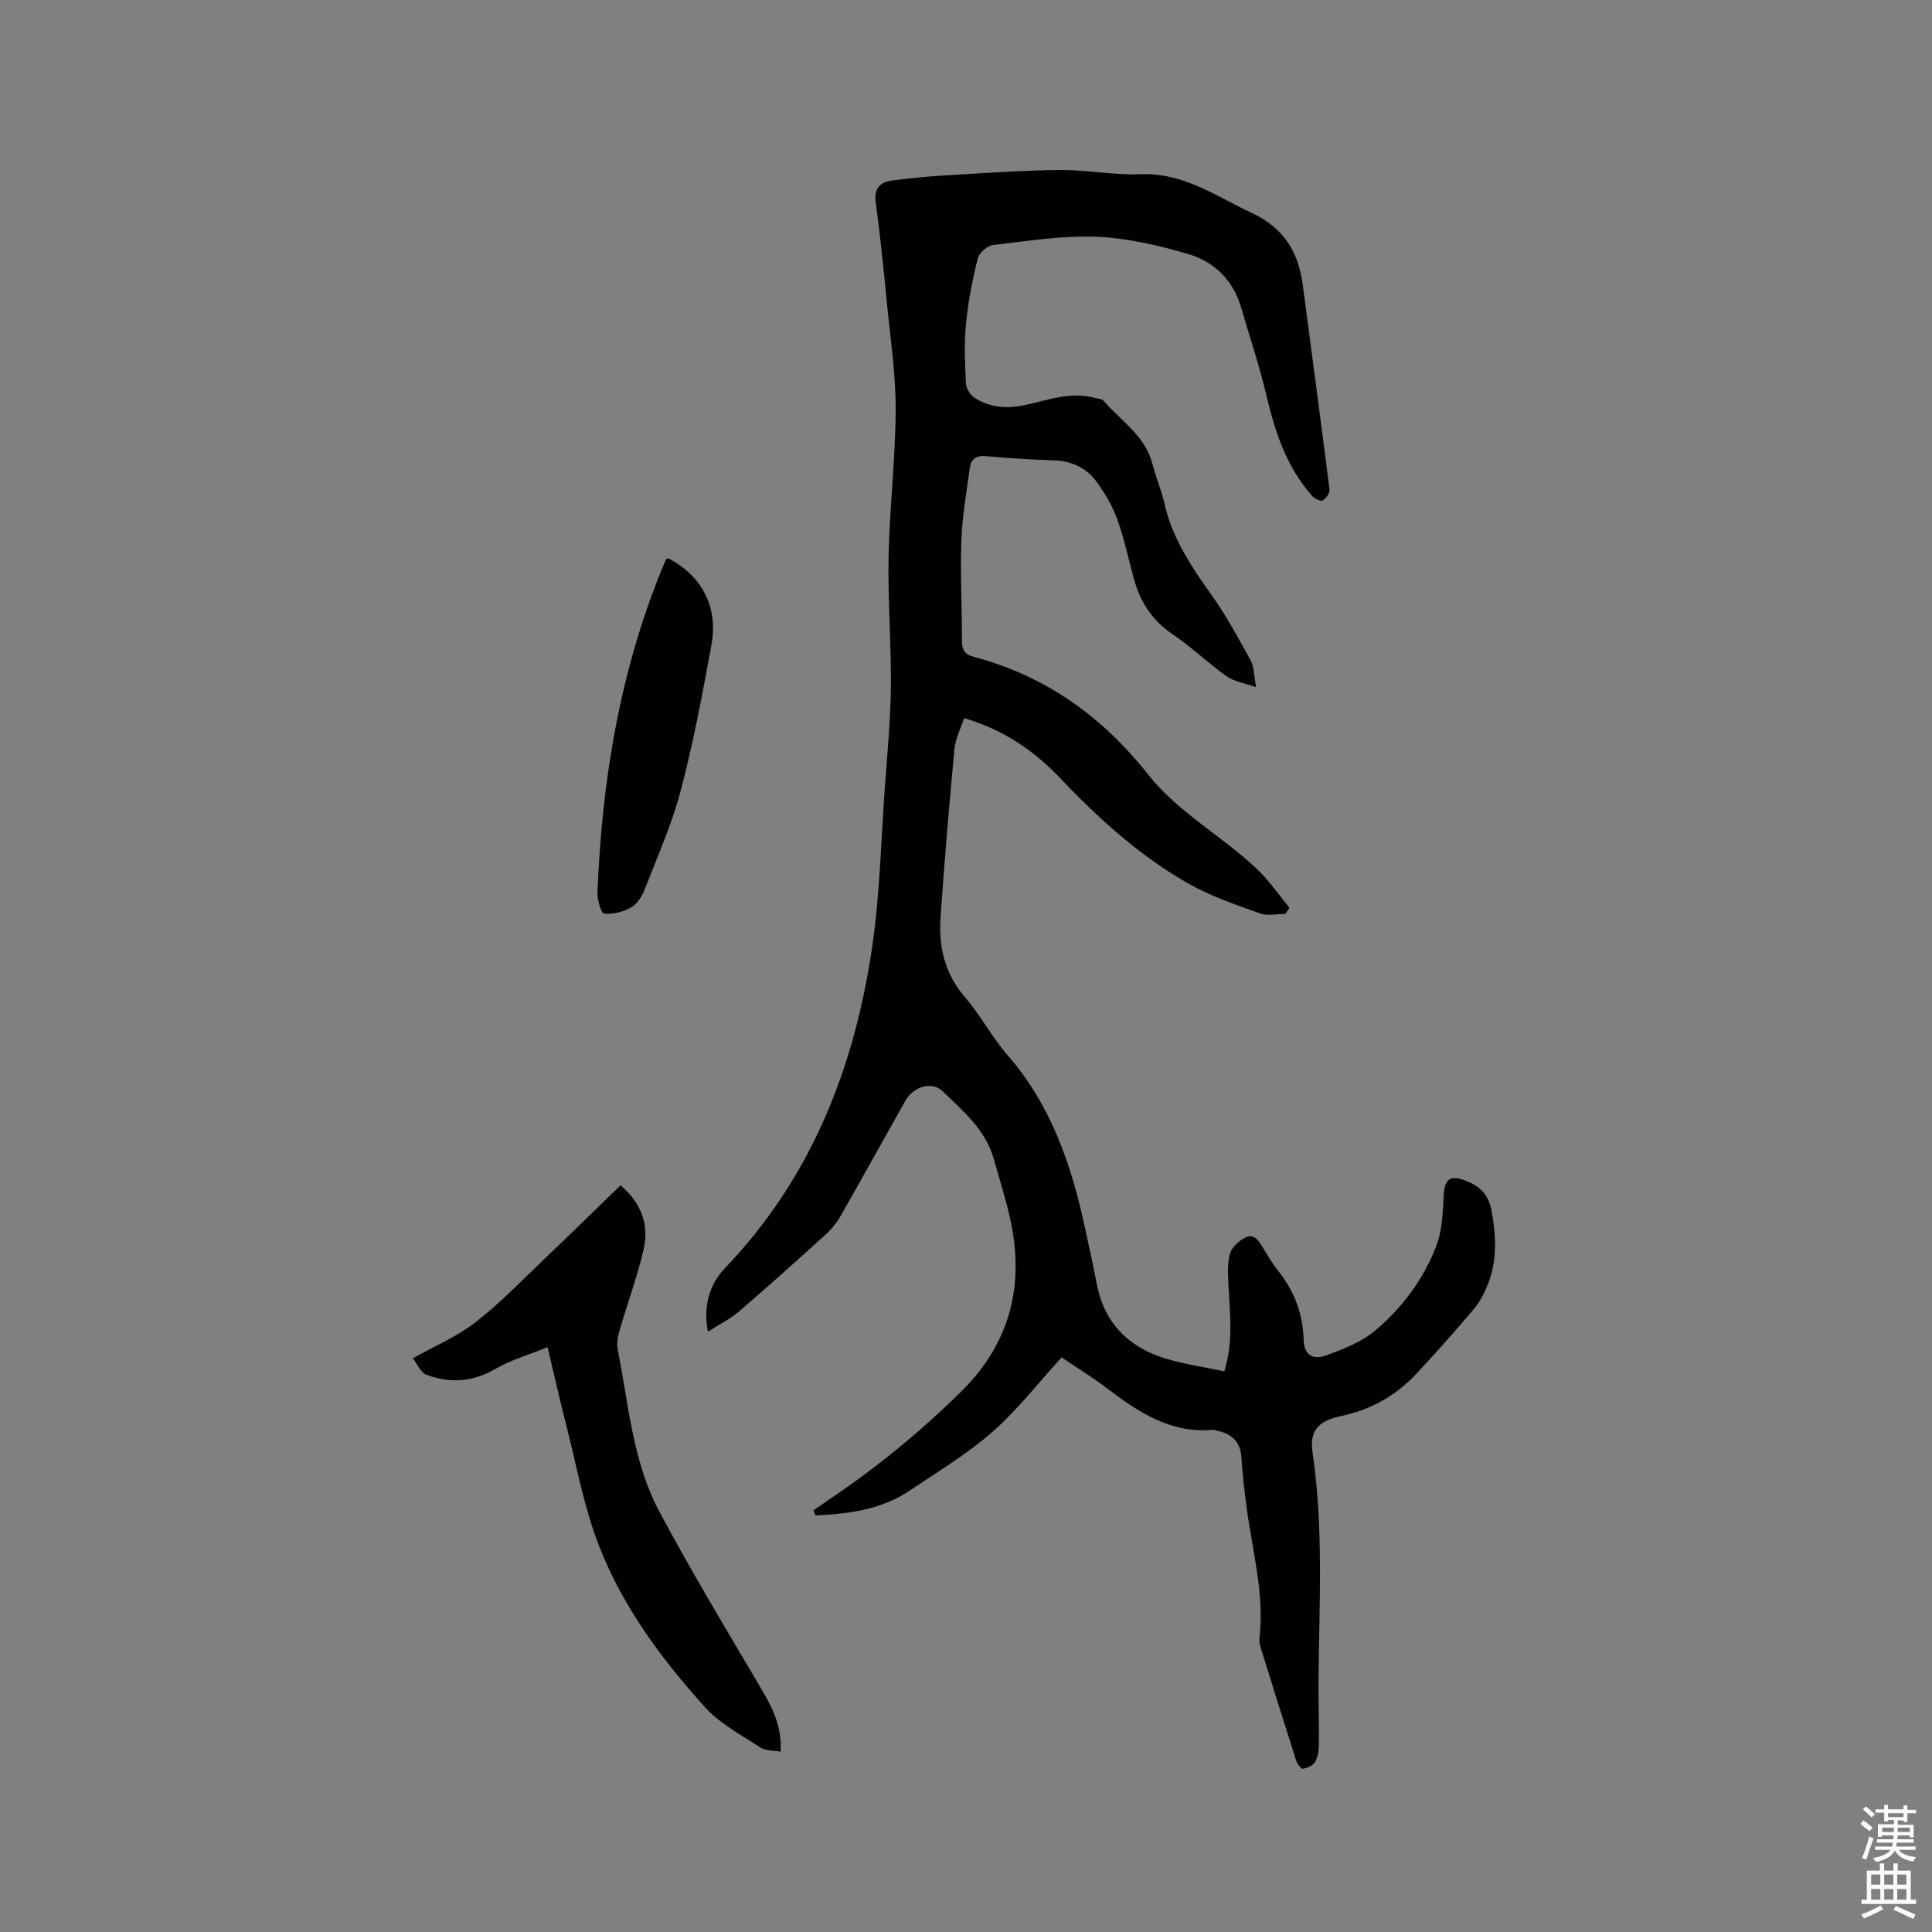 <svg enable-background="new 0 0 400 400" viewBox="0 0 400 400" xmlns="http://www.w3.org/2000/svg"><rect x="0" y="0" width="400" height="400" fill="#808080" stroke="none"/><path d="m385.2 377.6.6-.7c.6.4 1.3.9 1.9 1.5l-.6.7c-.8-.5-1.4-1-1.9-1.5zm.3 7.1c.6-1.4 1.1-2.9 1.5-4.5.3.1.6.3.9.4-.5 1.4-1 2.9-1.5 4.4zm.2-10.1.6-.6c.7.5 1.3 1.1 1.9 1.6l-.7.7c-.6-.6-1.2-1.2-1.8-1.7zm8.4-.8h.8v.9h1.8v.7h-1.8v1.8h-.8v-.3h-1.2v.9h3.3v2.6h-.8v-.4h-2.5c0 .3 0 .6-.1.8h3.4v.7h-3.5c0 .3-.1.6-.1.8h4v.7h-3.5c.7.9 1.9 1.3 3.6 1.5-.2.2-.4.5-.6.9-1.9-.3-3.2-1.1-3.8-2.3-.5 1.1-1.8 2-3.9 2.4-.2-.3-.4-.5-.6-.8 1.9-.4 3.1-.9 3.6-1.7h-3.2v-.7h3.5c.1-.2.1-.5.2-.8h-3.3v-.7h3.4c0-.2 0-.5 0-.8h-2.4v.3h-.8v-2.6h3.3v-.9h-1.2v.3h-.8v-1.8h-1.8v-.7h1.8v-.9h.8v.9h3.2zm-4.4 5.5h2.4c0-.3 0-.6 0-.9h-2.4zm1.2-3.1h3.2v-.8h-3.2zm4.4 2.2h-2.4v.9h2.5v-.9z" fill="#fcfafa"/><path d="m389.2 385.8h.9v1.5h1.9v-1.5h.9v1.5h2.7v6h1.1v.9h-11.3v-.9h1.1v-6h2.7zm.2 8.7.5.8c-1.2.6-2.5 1.3-4 1.9-.2-.3-.3-.6-.6-.8 1.6-.6 3-1.3 4.1-1.9zm-2-4.3h1.9v-2.1h-1.9zm0 3.1h1.9v-2.2h-1.9zm2.7-3.1h1.9v-2.1h-1.9zm0 3.1h1.9v-2.2h-1.9zm2.4 1.3c1.4.6 2.7 1.2 4.1 1.8l-.5.9c-1.5-.7-2.8-1.4-4.1-1.9zm2.2-6.5h-1.9v2.1h1.9zm-1.9 5.2h1.9v-2.2h-1.9z" fill="#fcfafa"/><g fill="#010100"><path d="m266.11 189.21c-1.75 0-3.68.47-5.23-.09-4.94-1.78-10.01-3.48-14.56-6.04-10.14-5.7-18.72-13.44-26.72-21.87-5.4-5.69-11.7-10.1-20-12.53-.68 2.1-1.78 4.19-1.99 6.37-1.1 11.59-2.06 23.2-2.88 34.82-.43 6.07.83 11.66 5.02 16.54 3.24 3.76 5.59 8.29 8.84 12.03 9 10.34 13.25 22.71 16.04 35.78.82 3.83 1.69 7.65 2.42 11.5 1.54 8.12 6.51 13.17 14.19 15.53 3.91 1.2 8.01 1.77 12.23 2.68 1.93-6.2 1.16-11.99.88-17.77-.11-2.2-.28-4.53.3-6.59.38-1.34 1.87-2.7 3.21-3.36 1.82-.9 2.77.76 3.63 2.15 1 1.62 1.97 3.29 3.15 4.77 3.35 4.19 5.11 8.88 5.27 14.28.09 3.01 1.77 4.27 4.71 3.19 3.54-1.3 7.29-2.74 10.1-5.12 5.54-4.68 9.94-10.55 12.59-17.34 1.29-3.31 1.41-7.16 1.61-10.79.16-3.02 1.18-4.09 4.08-3.07 3.03 1.06 5.13 2.73 5.8 6.33.97 5.24 1.21 10.32-.76 15.31-.72 1.83-1.68 3.67-2.94 5.16-3.83 4.53-7.78 8.97-11.83 13.31-4.22 4.53-9.39 7.46-15.51 8.76-4.96 1.06-6.67 3.09-6 7.67 2.28 15.52 1.37 31.11 1.23 46.68-.04 4.56.12 9.12.07 13.68-.01 1.23-.2 2.6-.8 3.63-.43.74-1.62 1.24-2.54 1.4-.36.06-1.15-1.04-1.37-1.73-2.49-7.76-4.91-15.54-7.33-23.33-.19-.6-.34-1.27-.27-1.88 1.09-9.23-1.45-18.09-2.64-27.09-.46-3.47-.86-6.95-1.09-10.43-.21-3.32-2.08-4.92-5.09-5.56-.31-.07-.63-.19-.94-.16-8.72.77-15.33-3.71-21.83-8.62-3.11-2.35-6.46-4.41-9.37-6.38-4.86 5.32-9.16 10.9-14.35 15.46-5.22 4.57-11.28 8.2-17.07 12.1-5.94 4.01-12.7 4.83-19.52 5.17-.15-.34-.3-.69-.45-1.03 1.06-.74 2.12-1.5 3.19-2.22 9.79-6.57 18.85-13.99 27.29-22.28 10.29-10.11 13.27-22.05 10.29-35.78-.92-4.23-2.26-8.36-3.43-12.53-1.7-6.03-6.35-9.89-10.58-13.99-2.19-2.13-6.03-1.02-7.74 2.01-4.48 7.93-8.87 15.91-13.39 23.82-.82 1.44-1.93 2.79-3.16 3.9-5.89 5.34-11.81 10.66-17.84 15.84-1.8 1.55-4 2.63-6.47 4.21-1.02-5.47.41-9.89 3.53-13.15 17.88-18.67 26.81-41.45 30.48-66.49 1.6-10.87 1.83-21.94 2.62-32.92.5-6.98 1.18-13.96 1.26-20.95.09-8.98-.66-17.97-.48-26.95.21-10.17 1.43-20.32 1.47-30.49.02-7.38-1.11-14.77-1.83-22.14-.67-6.86-1.33-13.72-2.29-20.54-.43-3.08.82-4.39 3.52-4.73 3.56-.45 7.14-.82 10.73-1.03 7.92-.46 15.85-1.04 23.78-1.12 5.6-.06 11.22 1.1 16.79.87 8.86-.36 15.52 4.51 22.95 7.98 6.81 3.19 9.75 8.16 10.65 15.07 1.84 14.07 3.75 28.14 5.52 42.22.09.73-.72 1.87-1.42 2.28-.42.24-1.67-.37-2.17-.93-5.38-6.06-7.74-13.45-9.56-21.17-1.43-6.06-3.44-11.99-5.19-17.98-1.67-5.67-5.64-9.42-11.02-10.98-6.14-1.78-12.55-3.29-18.9-3.54-7.11-.28-14.3.88-21.42 1.71-1.19.14-2.88 1.66-3.17 2.83-1.1 4.49-1.99 9.07-2.43 13.67-.39 3.99-.19 8.06 0 12.08.05 1.04.82 2.39 1.68 2.97 3.15 2.1 6.68 2.38 10.36 1.62 4.84-1 9.59-2.92 14.68-1.51.6.17 1.41.17 1.76.57 3.63 4.17 8.64 7.27 10.14 13.11.71 2.76 1.86 5.42 2.49 8.2 1.63 7.22 5.61 13.12 9.82 19.02 3.04 4.27 5.53 8.94 8.07 13.54.67 1.22.6 2.85 1.09 5.45-2.53-.9-4.6-1.19-6.11-2.26-3.88-2.76-7.34-6.12-11.28-8.78-4.22-2.85-6.63-6.7-7.93-11.44-1.12-4.08-1.98-8.26-3.41-12.23-.98-2.73-2.51-5.34-4.21-7.71-2.13-2.97-5.21-4.44-8.99-4.55-4.66-.14-9.32-.46-13.96-.87-1.99-.18-3.14.56-3.39 2.4-.68 5.01-1.57 10.03-1.75 15.07-.25 6.88.15 13.78.11 20.67-.01 1.91.56 2.91 2.39 3.39 14.85 3.92 26.67 12.37 36.11 24.32 6.33 8.02 15.46 12.82 22.72 19.76 2.46 2.35 4.4 5.24 6.58 7.88-.26.44-.55.86-.84 1.28z"/><path d="m128.47 245.41c4.51 3.81 5.93 8.38 4.75 13.43-1.29 5.53-3.29 10.88-4.87 16.35-.39 1.35-.72 2.89-.46 4.21 2.26 11.39 3.1 23.25 8.68 33.68 6.48 12.11 13.56 23.91 20.56 35.75 2.45 4.15 4.82 8.19 4.48 13.84-1.53-.29-3.14-.17-4.21-.88-3.95-2.6-8.34-4.91-11.44-8.34-8.98-9.92-16.99-20.76-21.89-33.27-3.22-8.21-4.76-17.08-6.97-25.67-1.26-4.9-2.36-9.85-3.73-15.6-3.79 1.55-7.54 2.61-10.8 4.51-4.71 2.73-9.44 3.03-14.3 1.2-1.19-.45-1.87-2.22-2.8-3.39 4.7-2.65 9.26-4.56 13.02-7.5 5.07-3.95 9.57-8.64 14.24-13.09 5.28-5.02 10.48-10.13 15.74-15.23z"/><path d="m138.29 115.56c6.99 3.59 10.45 10.04 9.01 17.95-1.84 10.09-3.74 20.21-6.35 30.12-1.84 7.01-4.83 13.72-7.47 20.5-.55 1.42-1.54 3.02-2.79 3.73-1.63.93-3.76 1.47-5.59 1.3-.62-.06-1.46-2.82-1.4-4.31.93-23.74 4.8-46.9 14.13-68.93.04-.09.17-.13.46-.36z"/></g></svg>